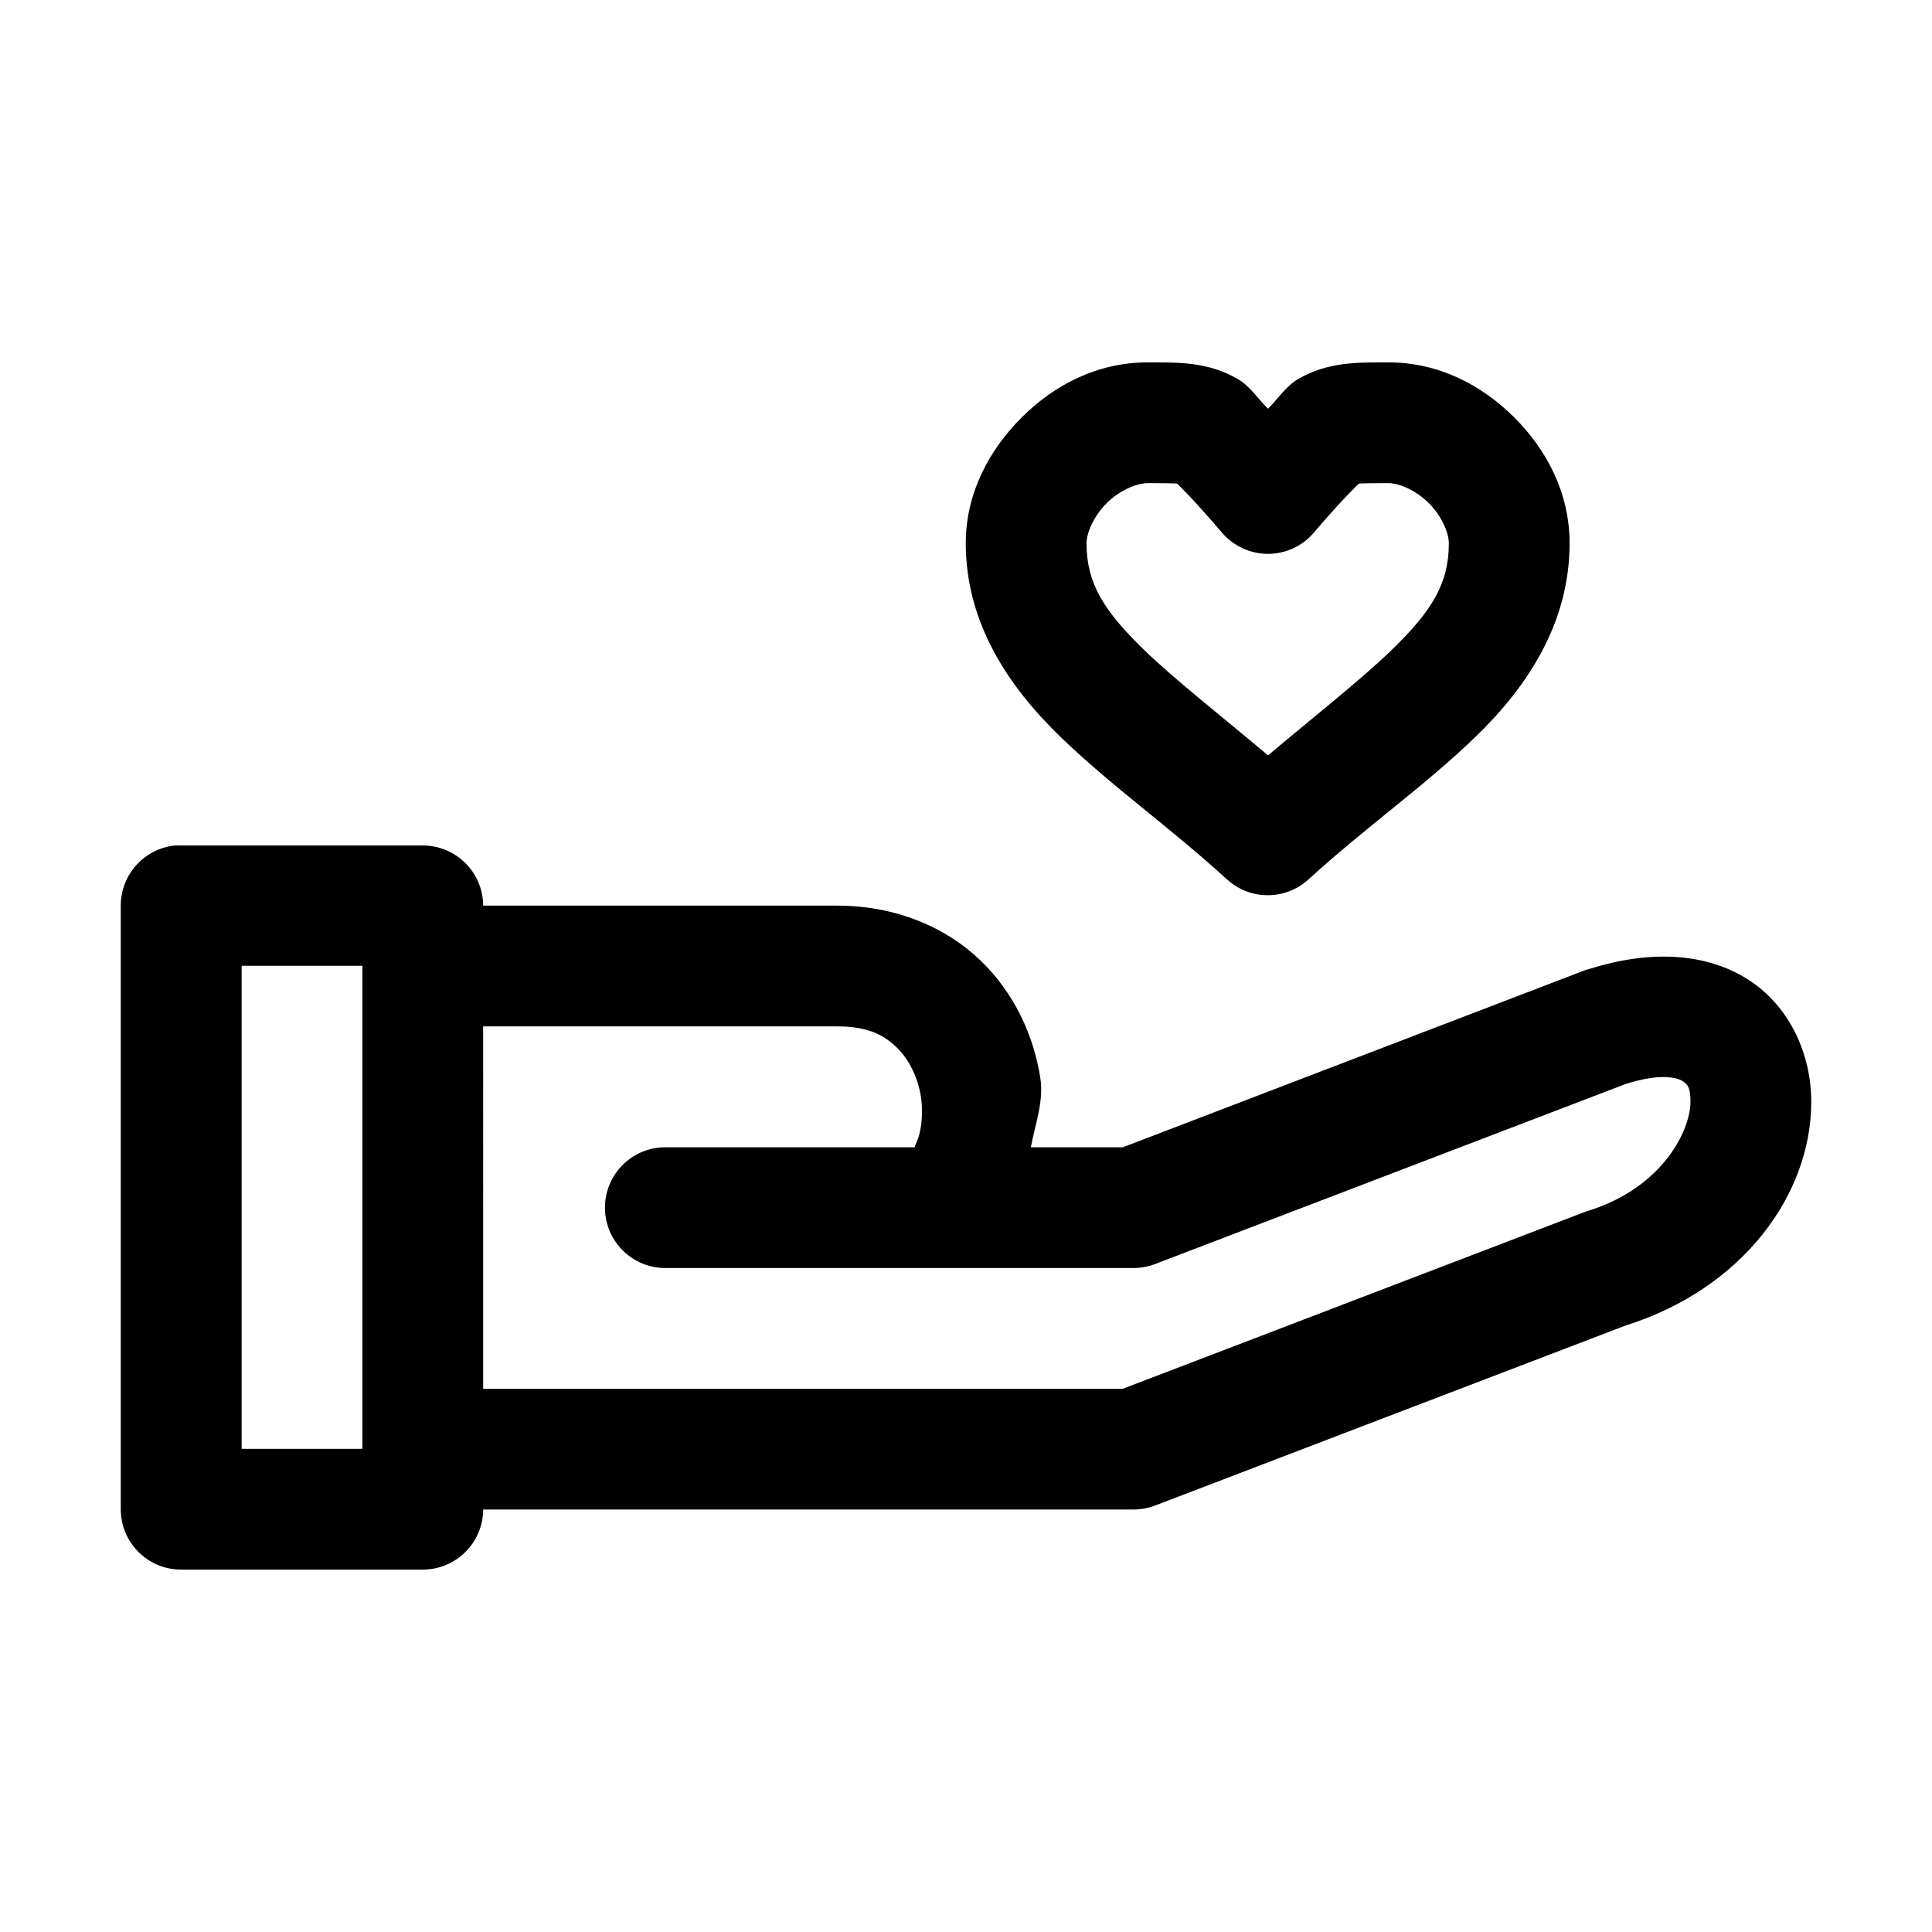 <?xml version="1.0" encoding="UTF-8"?>
<svg width="100pt" height="100pt" version="1.1" viewBox="0 0 100 100" xmlns="http://www.w3.org/2000/svg">
 <path d="m59.383 18.758c-2.606 0-4.844 1.191-6.508 2.856-1.664 1.664-2.887 3.902-2.887 6.504 0 4.168 2.254 7.453 4.871 9.992 2.613 2.539 5.695 4.707 8.648 7.406 1.195 1.094 3.027 1.094 4.223 0 2.953-2.699 6.059-4.867 8.672-7.406 2.617-2.539 4.84-5.824 4.84-9.992 0-2.602-1.191-4.84-2.856-6.504-1.664-1.664-3.902-2.856-6.504-2.856-1.562 0-3.141-0.047-4.707 0.871-0.617 0.359-1.074 1.07-1.543 1.527-0.473-0.457-0.93-1.168-1.547-1.527-1.562-0.918-3.141-0.871-4.703-0.871zm0 6.25c1.562 0 1.547 0.023 1.543 0.023-0.004-0.004 0.762 0.707 2.324 2.539 0.594 0.695 1.465 1.098 2.379 1.098 0.914 0 1.781-0.402 2.375-1.098 1.562-1.832 2.336-2.543 2.332-2.539 0 0-0.016-0.023 1.547-0.023 0.52 0 1.395 0.355 2.074 1.035 0.68 0.68 1.035 1.555 1.035 2.074 0 2.086-0.879 3.508-2.953 5.519-1.559 1.512-4.027 3.457-6.406 5.461-2.387-2.008-4.856-3.945-6.418-5.461-2.07-2.012-2.977-3.434-2.977-5.519 0-0.52 0.363-1.395 1.043-2.074 0.68-0.68 1.578-1.035 2.102-1.035zm-50.32 18.754c-1.598 0.16-2.812 1.508-2.812 3.113v31.258c0.008 1.715 1.398 3.106 3.113 3.109h12.504c1.727 0.008 3.133-1.387 3.141-3.109h33.676c0.383-0.004 0.758-0.074 1.113-0.211l24.359-9.32c6.086-1.922 9.594-6.805 9.594-11.578 0-2.387-1.066-4.93-3.297-6.34s-5.148-1.492-8.191-0.531c-0.055 0.012-0.109 0.027-0.164 0.043l-23.984 9.188h-4.758c0.219-1.207 0.688-2.375 0.484-3.629-0.344-2.137-1.309-4.324-3.09-6.039-1.777-1.719-4.394-2.84-7.402-2.84h-18.34c-0.008-1.727-1.414-3.121-3.141-3.113h-12.504c-0.102-0.004-0.199-0.004-0.301 0zm3.445 6.227h6.25v25.004h-6.25zm12.5 3.137h18.34c1.594 0 2.418 0.461 3.062 1.086 0.648 0.625 1.094 1.555 1.254 2.539 0.156 0.988-0.02 1.969-0.234 2.398-0.09 0.184-0.086 0.215-0.078 0.234h-12.984c-1.695 0.035-3.055 1.426-3.055 3.125 0 1.699 1.359 3.086 3.055 3.125h24.316c0.383-0.004 0.758-0.074 1.113-0.211l24.359-9.32c1.902-0.598 2.707-0.293 2.945-0.137 0.242 0.152 0.398 0.32 0.398 1.059 0 1.48-1.434 4.426-5.238 5.629-0.055 0.016-0.109 0.031-0.164 0.051l-23.984 9.18h-33.105z"/>
</svg>
